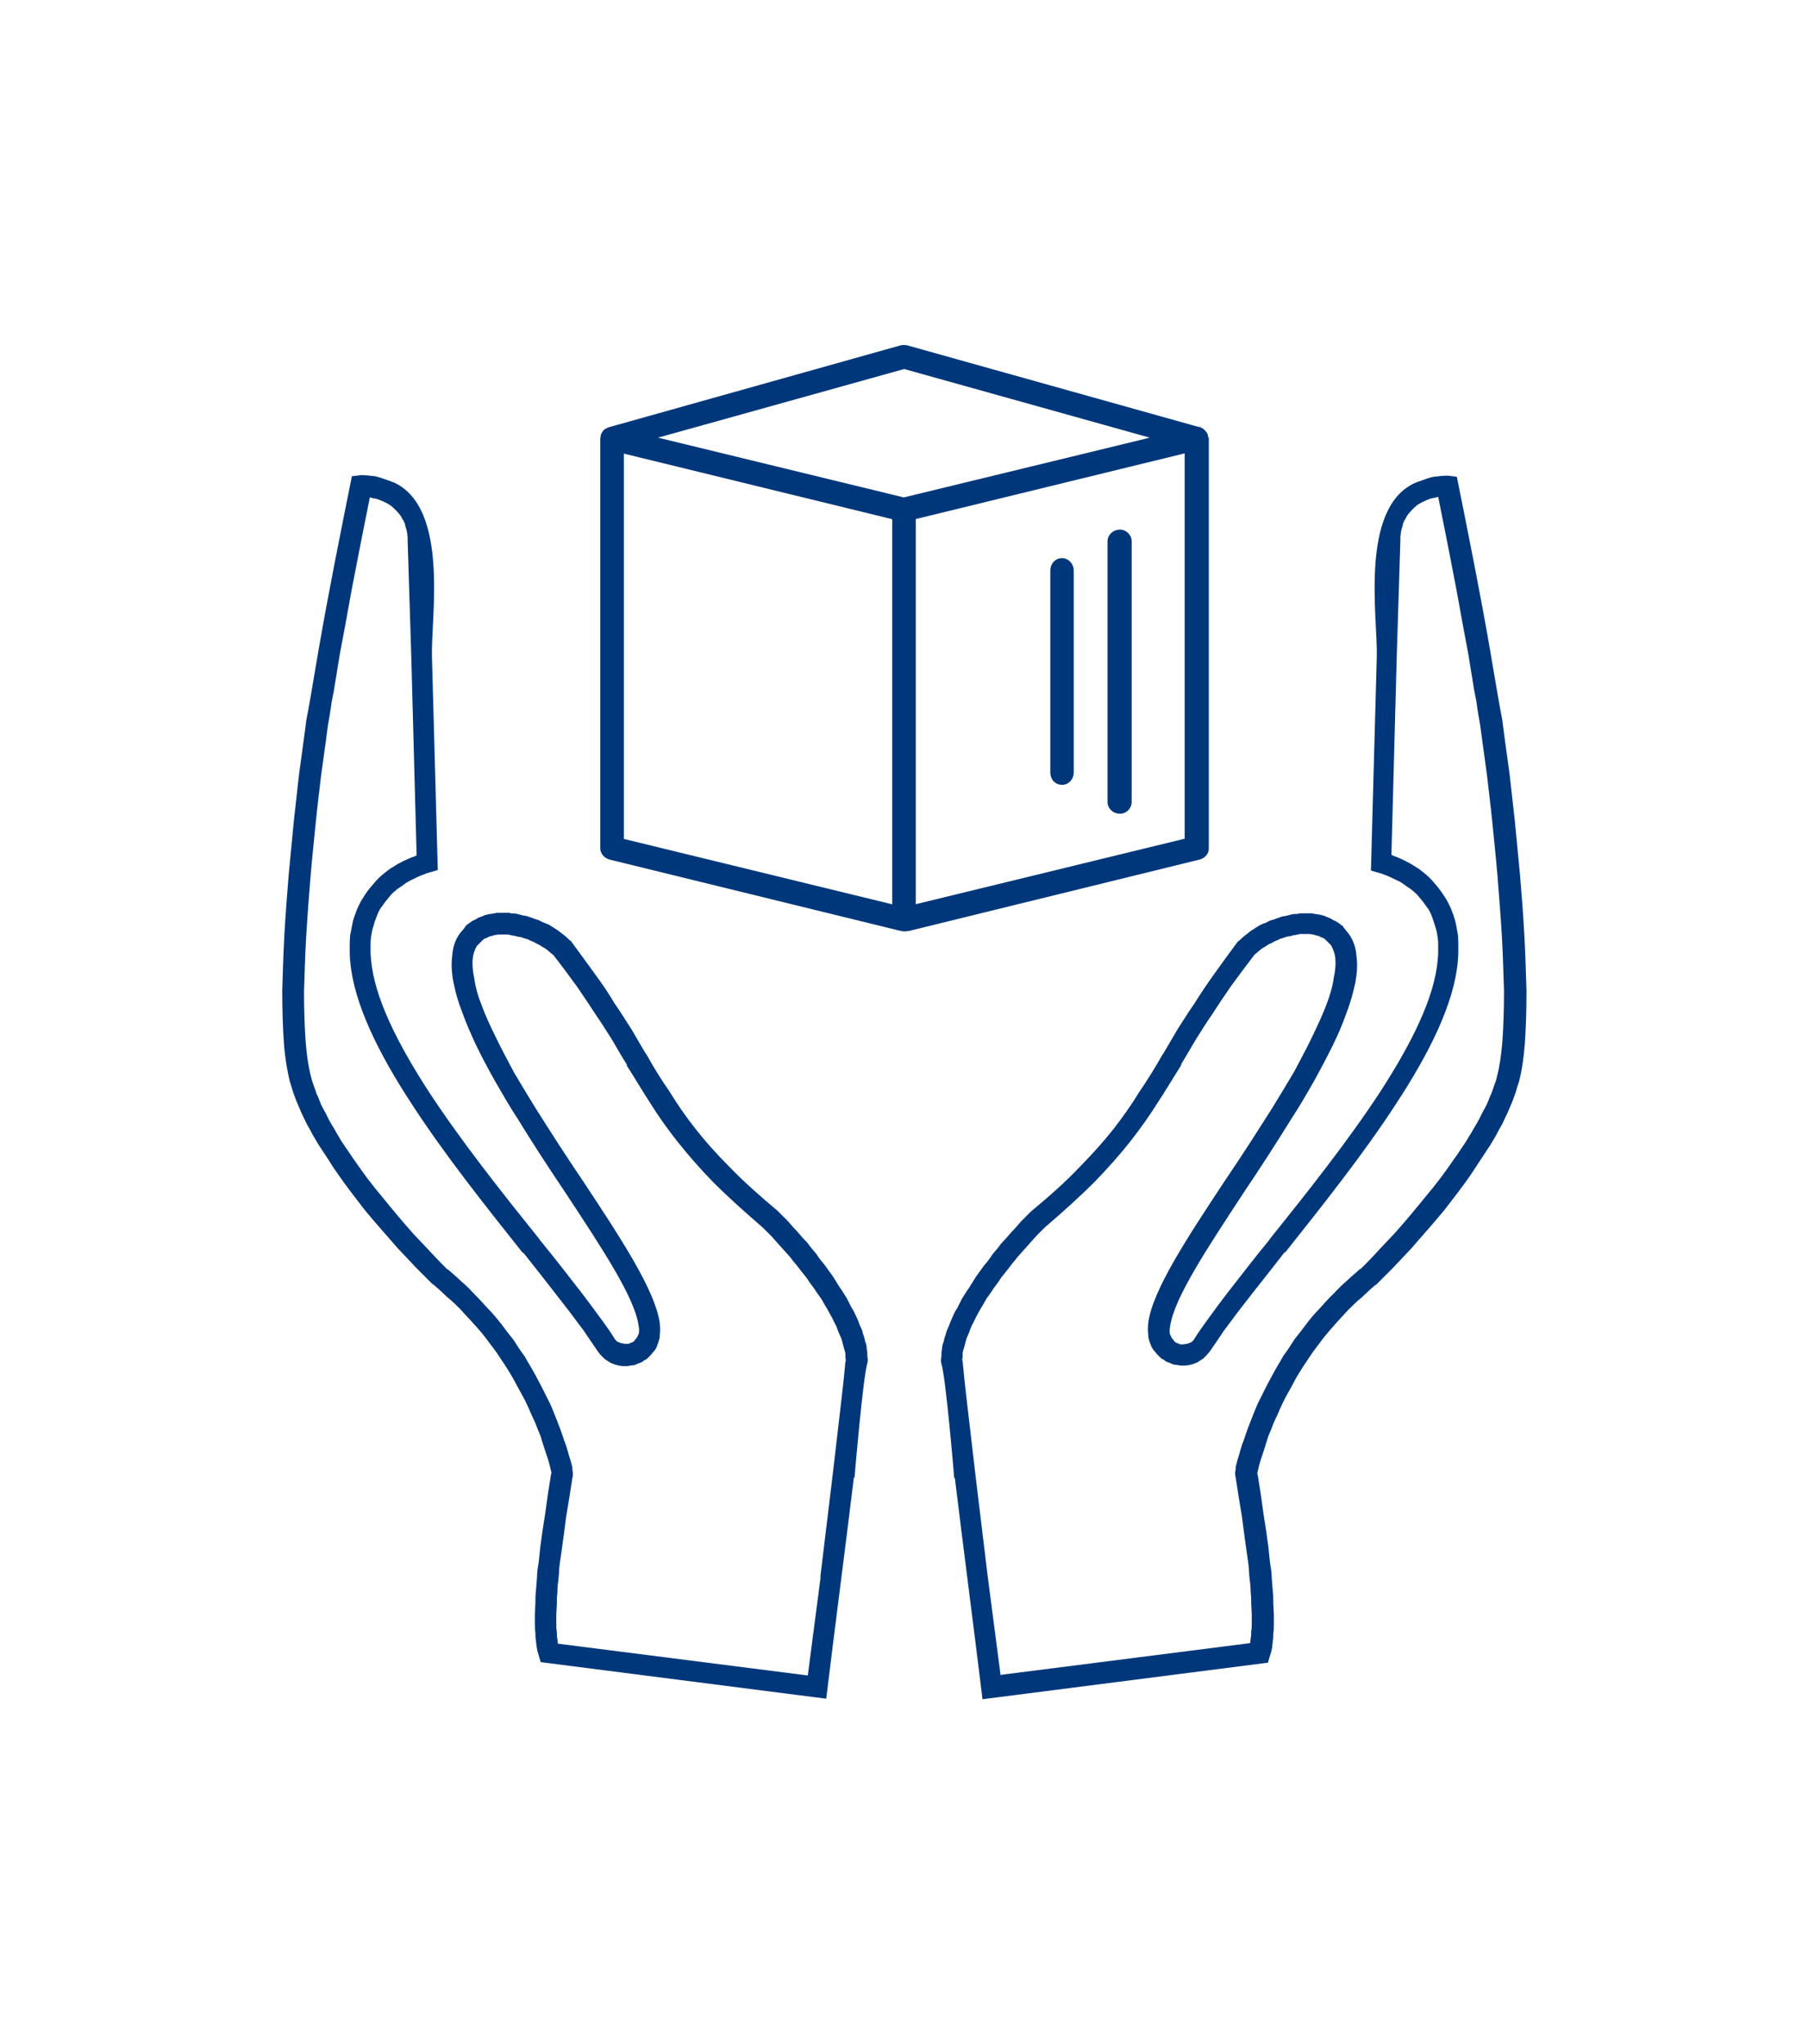 <?xml version="1.0" encoding="UTF-8"?>
<svg id="Capa_1" xmlns="http://www.w3.org/2000/svg" version="1.1" viewBox="0 0 98.91 111.79">
  <!-- Generator: Adobe Illustrator 29.7.1, SVG Export Plug-In . SVG Version: 2.1.1 Build 8)  -->
  <defs>
    <style>
      .st0 {
        fill: #00377b;
      }
    </style>
  </defs>
  <path class="st0" d="M61.27,44.51c.35,0,.64-.29.64-.64v-14.26c0-.35-.3-.64-.64-.64-.37,0-.68.29-.68.64v14.26c0,.35.3.64.68.64ZM66.09,23.91s-.01-.04-.01-.06v-.02s0-.03,0-.03c-.02-.05-.03-.09-.05-.12-.02-.03-.04-.06-.07-.09-.03-.04-.07-.08-.11-.11-.03-.02-.05-.04-.08-.06-.04-.02-.07-.03-.11-.04l.02-.12-.05.11-16-4.48c-.11-.02-.22-.03-.36,0l-15.96,4.48c-.08.03-.13.05-.19.09-.03.02-.05.03-.05.03-.04.03-.08.07-.12.14l-.02.03c-.04.06-.06.12-.07.2v.05s-.02.04-.02.06v22.43c0,.28.2.53.51.62l15.91,3.9s0,0,.01,0c.03,0,.07,0,.11.02.06.01.14.01.21,0,.05,0,.1-.02.15-.02l15.88-3.9c.31-.08.51-.33.51-.61v-22.41s0-.05-.01-.07ZM48.81,49.47l-.15-.04-14.53-3.54v-21.08l.15.04,14.53,3.55v21.07ZM49.45,27.21l-13.45-3.27,13.45-3.75h.03s13.42,3.75,13.42,3.75l-3.12.76-10.34,2.51ZM64.81,45.88l-.09.02-14.62,3.56v-21.07l.09-.02,14.62-3.57v21.09ZM58.1,42.93c.36,0,.64-.3.64-.68v-11.04c0-.37-.29-.68-.64-.68s-.64.29-.64.68v11.04c0,.39.27.68.64.68Z"/>
  <g>
    <path class="st0" d="M44.88,86.24l.67-5.54.46-3.95.15-1.33.09-.93c.03-.06.03-.14,0-.2v-.26c-.03-.12-.06-.23-.09-.32-.03-.12-.06-.23-.09-.35-.03-.12-.09-.26-.15-.38-.06-.15-.12-.29-.17-.44-.09-.17-.17-.32-.23-.46-.09-.14-.17-.32-.26-.47-.12-.2-.23-.38-.32-.55-.12-.17-.26-.35-.38-.55-.15-.2-.29-.38-.41-.58-.17-.2-.32-.41-.46-.58-.14-.2-.32-.38-.46-.58-.17-.2-.35-.38-.52-.58-.17-.2-.35-.38-.49-.55-.17-.17-.35-.35-.49-.49-1.04-.9-1.94-1.71-2.7-2.47-.76-.78-1.39-1.51-1.95-2.21-.55-.7-1.05-1.39-1.48-2.09-.44-.67-.84-1.36-1.31-2.09v-.06c-.26-.41-.49-.81-.78-1.31-.29-.46-.58-.93-.9-1.39-.32-.49-.67-1.02-1.05-1.57-.38-.52-.78-1.07-1.28-1.71l-.17-.14-.2-.17c-.09-.06-.17-.12-.23-.14-.09-.06-.17-.12-.26-.15-.09-.06-.17-.09-.26-.14-.09-.03-.17-.06-.26-.12-.12-.03-.2-.06-.29-.09-.09-.03-.17-.06-.29-.06-.09-.03-.17-.06-.26-.06-.09-.03-.17-.03-.26-.06h-.52c-.09,0-.14.03-.23.03-.06.03-.12.03-.17.06h-.03c-.06,0-.09.03-.17.06-.03.03-.09.06-.15.06l-.12.09-.09.09-.23.23c-.12.2-.2.43-.23.7-.03.32,0,.7.09,1.1.06.46.2.96.41,1.48.2.55.46,1.1.76,1.71.29.61.64,1.25.99,1.92.38.64.78,1.31,1.19,1.97.81,1.28,1.68,2.64,2.55,3.92l.06.09c2.09,3.16,3.92,5.95,4.18,7.72.03.32.03.43,0,.73v.09c-.06.23-.09.29-.17.52l-.03.06-.09.14-.06.06-.12.15-.06.06-.12.12-.06.06-.17.09-.06.06-.14.06-.09.03-.2.09-.23.03-.17.03h-.17c-.2,0-.32-.03-.52-.09l-.23-.09-.09-.06-.14-.09-.09-.06-.12-.12-.06-.06c-.06-.06-.12-.14-.17-.2-.26-.38-.52-.75-.81-1.19-.32-.41-.64-.87-.99-1.31-.67-.87-1.45-1.86-2.27-2.9l-.09-.06c-2.03-2.55-4.27-5.37-6.04-8.1-1.83-2.79-3.16-5.49-3.37-7.78-.03-.26-.03-.52-.03-.76,0-.26,0-.49.03-.73.06-.26.09-.49.14-.72.06-.23.15-.44.23-.67.09-.2.2-.44.32-.61.12-.2.26-.41.41-.58.14-.17.29-.35.46-.52s.38-.32.55-.46c.12-.09.23-.14.32-.2.12-.09.23-.14.35-.2.09-.06.23-.12.35-.17.14-.06.26-.12.38-.15l.12-.06-.29-10.83-.2-6.36v-.2l-.03-.26-.03-.14-.06-.2-.03-.14-.06-.14-.09-.15-.06-.12-.09-.12-.12-.14-.09-.09-.12-.12-.14-.12-.14-.09-.17-.09-.2-.09-.23-.09-.29-.06-.12-.03-.52,2.61-.49,2.53-.32,1.77-.32,1.71-.32,1.97-.12.61c-.06.46-.14.93-.2,1.25-.03.26-.17,1.28-.38,2.79-.09.78-.2,1.66-.29,2.56-.09.93-.2,1.92-.29,3.02-.09,1.07-.17,2.15-.23,3.16-.06,1.05-.09,2.09-.12,3.05,0,.99.03,1.92.09,2.76.06.73.15,1.36.29,1.89.03.14.09.32.14.46.06.17.12.32.17.49.09.17.15.35.23.55.09.2.2.38.29.55.09.2.2.41.32.61.12.17.23.41.38.64.14.26.29.46.41.64.15.2.29.44.46.67.46.67.96,1.34,1.48,1.95.61.75,1.19,1.45,1.74,2.06.38.41.7.73.96,1.02.44.47.75.78.87.9h.03c.26.23.52.44.75.67.29.23.52.49.75.73.26.26.49.52.73.78.26.26.49.55.7.81.23.32.46.61.67.87.2.32.41.64.61.9.17.32.38.64.55.96.17.32.35.64.52.99.09.18.2.41.32.64.12.26.2.49.29.7.09.23.17.43.26.67.09.26.17.46.23.67.15.35.23.76.35,1.1l.09.35c0,.09,0,.17.03.29,0,.09,0,.2-.03.29l-.17,1.1-.17,1.02-.12.93-.12.87-.12.84c-.03.26-.03.49-.06.76h0c-.03.23-.06.46-.06.75-.03.23-.03.46-.03.64l-.03.55v.52c0,.14,0,.29.03.44,0,.14,0,.26.03.38l.03.26,13.67,1.74.7-5.37ZM46.71,80.84c-.49,4.04-1.02,8.04-1.51,12.08l-15.62-2c-.06-.2-.12-.41-.17-.58-.03-.09-.03-.18-.06-.29,0-.12-.03-.2-.03-.32-.03-.12-.03-.26-.03-.43-.03-.15-.03-.29-.03-.49v-.52l.03-.61c0-.23,0-.43.03-.67l.06-.76c0-.2.03-.47.09-.78l.09-.87.12-.87.15-.96.14-1.02.17-1.07.03-.12-.03-.12-.06-.26-.09-.32-.23-.7c-.06-.2-.14-.43-.2-.64-.09-.2-.17-.41-.26-.64-.09-.23-.2-.43-.29-.64-.06-.17-.17-.38-.29-.64-.15-.29-.32-.58-.49-.9-.15-.29-.32-.58-.52-.9-.2-.29-.38-.58-.58-.87-.2-.26-.41-.55-.61-.81-.2-.26-.43-.52-.67-.78-.2-.23-.44-.46-.67-.73-.23-.23-.46-.46-.73-.67-.23-.23-.49-.46-.73-.67l-.06-.03c-.12-.12-.44-.44-.93-.93-.29-.32-.64-.67-.99-1.05-.52-.61-1.16-1.31-1.8-2.09-.49-.64-1.02-1.31-1.51-2.03-.15-.2-.29-.43-.46-.7-.17-.26-.32-.49-.44-.67-.14-.2-.26-.43-.41-.67-.12-.23-.23-.44-.35-.64-.09-.2-.2-.41-.29-.61-.09-.2-.17-.41-.26-.61-.06-.17-.15-.38-.2-.55-.06-.2-.12-.38-.17-.55-.14-.58-.26-1.28-.32-2.09-.06-.84-.09-1.83-.09-2.87.03-.99.06-2.03.12-3.11s.15-2.15.23-3.19c.09-1.01.2-2.03.29-3.02.12-1.02.2-1.86.29-2.58.2-1.48.35-2.55.38-2.82v-.03c.09-.49.17-.87.23-1.25.14-.84.29-1.71.44-2.58.55-3.19,1.19-6.36,1.83-9.55l.49-.06c.29,0,.49.03.78.06.26.06.46.14.73.23.09.03.17.06.32.12,3.02,1.42,2,7.4,2.06,9.49l.32,11.7-.58.17-.32.12c-.12.06-.23.09-.32.15-.09.03-.17.09-.26.12-.12.06-.2.12-.29.17l-.23.17c-.17.09-.32.23-.46.35-.12.12-.23.26-.35.41-.12.14-.2.29-.32.43-.09.14-.17.32-.23.49-.06.14-.12.32-.17.52-.06.17-.09.35-.12.55-.03.2-.03.38-.03.58,0,.23,0,.43.03.67.17,2.06,1.45,4.59,3.16,7.23,1.77,2.7,3.98,5.49,6.01,8.01l.06.09c.81.99,1.57,1.97,2.29,2.9.35.46.7.93.99,1.33.32.43.61.84.84,1.22l.06.06.06.06.09.03.06.03.12.03c.15.03.17.03.32.03l.09-.03.06-.03.09-.03.09-.06.06-.09.06-.06.06-.09.03-.09.03-.03.03-.12v-.23l-.03-.17c-.23-1.54-2-4.21-4.01-7.26l-.06-.09c-.84-1.25-1.71-2.58-2.55-3.95-.44-.67-.84-1.37-1.22-2.03-.38-.67-.73-1.33-1.04-1.97-.29-.61-.55-1.22-.76-1.8-.23-.58-.38-1.13-.49-1.68-.09-.49-.12-.99-.06-1.42.03-.47.17-.9.44-1.25.12-.14.23-.26.32-.41.09-.06.15-.12.23-.17.09-.06.17-.12.26-.14.09-.06.17-.12.26-.14.09-.03.17-.06.29-.12h.03c.09-.03.2-.06.29-.06h0c.12-.03.23-.03.32-.06h.7l.06.03c.12,0,.23,0,.35.03.12.03.23.06.35.09.09,0,.2.03.35.09.12.03.23.09.35.12.12.03.23.09.32.14.14.06.23.09.35.14.09.06.2.12.32.2.09.06.2.12.29.2.2.15.35.26.52.44l.09.06c.46.64.9,1.22,1.31,1.8.41.55.76,1.07,1.07,1.6.35.49.64.99.93,1.42.26.44.52.9.78,1.33l.03.03c.41.73.81,1.39,1.28,2.06.41.67.87,1.34,1.39,2,.52.67,1.13,1.36,1.89,2.12.73.76,1.6,1.54,2.64,2.41l.03.03c.17.18.35.35.52.52.17.2.35.41.52.58.17.2.35.41.55.61.14.2.32.41.49.61.14.23.32.44.46.61.14.2.29.41.44.61.12.2.26.41.38.61.15.2.26.41.38.58.09.17.17.35.26.52.12.17.2.35.26.49.09.17.15.35.2.49.09.17.15.32.17.46.06.14.09.26.12.41.06.14.09.29.09.44.03.12.03.23.03.38.03.14.03.26,0,.38-.23.7-.7,6.18-.7,6.24h0Z"/>
    <path class="st0" d="M54.72,91.62l13.67-1.74.03-.26c.03-.12.03-.23.03-.38.03-.15.03-.29.03-.44v-.52s-.03-.55-.03-.55c0-.17,0-.41-.03-.64,0-.29-.03-.52-.06-.75h0c-.03-.26-.03-.49-.06-.76l-.12-.84-.12-.87-.12-.93-.17-1.02-.17-1.1c-.03-.09-.03-.2-.03-.29.03-.12.03-.2.03-.29l.09-.35c.12-.35.2-.76.35-1.1.06-.2.14-.41.23-.67.09-.23.17-.44.26-.67.09-.2.17-.44.29-.7.12-.23.23-.46.32-.64.17-.35.35-.67.52-.99.17-.32.38-.64.55-.96.2-.26.41-.58.61-.9.2-.26.44-.55.67-.87.2-.26.44-.55.7-.81.23-.26.46-.52.73-.78.23-.23.46-.49.75-.73.23-.23.49-.43.75-.67h.03c.12-.12.44-.43.87-.9.26-.29.58-.61.96-1.02.55-.61,1.13-1.31,1.74-2.06.52-.61,1.02-1.28,1.48-1.95.17-.23.32-.46.46-.67.12-.17.26-.38.41-.64.15-.23.26-.46.38-.64.12-.2.23-.41.32-.61.09-.17.2-.35.29-.55.09-.2.14-.38.23-.55.06-.17.12-.32.17-.49.06-.14.12-.32.14-.46.14-.52.23-1.16.29-1.89.06-.84.09-1.77.09-2.76-.03-.96-.06-2-.12-3.05-.06-1.02-.15-2.09-.23-3.16-.09-1.1-.2-2.09-.29-3.02-.09-.9-.2-1.77-.29-2.56-.2-1.51-.35-2.53-.38-2.79-.06-.32-.14-.78-.2-1.25l-.12-.61-.32-1.97-.32-1.71-.32-1.77-.49-2.53-.52-2.61-.12.03-.29.06-.23.09-.2.09-.17.09-.14.09-.14.12-.12.12-.09.09-.12.14-.09.12-.06.12-.09.15-.06.14-.03.14-.06.2-.03.14-.03.26v.2s-.2,6.36-.2,6.36l-.29,10.83.12.06c.12.03.23.09.38.15.12.06.26.12.35.17.12.06.23.12.35.2.09.06.2.12.32.2.17.14.38.29.55.46s.32.35.46.52c.14.17.29.38.41.58.12.17.23.41.32.61.09.23.17.44.23.67.06.23.09.46.14.72.03.23.03.47.03.73,0,.23,0,.49-.03.76-.2,2.29-1.54,4.99-3.37,7.78-1.77,2.73-4.01,5.54-6.04,8.1l-.09.06c-.81,1.05-1.6,2.03-2.27,2.9-.35.44-.67.9-.99,1.31-.29.44-.55.81-.81,1.19-.06.06-.12.15-.17.2l-.06.06-.12.12-.09.06-.14.09-.09.06-.23.09c-.2.06-.32.09-.52.09h-.17l-.17-.03-.23-.03-.2-.09-.09-.03-.14-.06-.06-.06-.17-.09-.06-.06-.12-.12-.06-.06-.12-.15-.06-.06-.09-.14-.03-.06c-.09-.23-.12-.29-.17-.52v-.09c-.03-.29-.03-.41,0-.73.26-1.77,2.09-4.56,4.18-7.72l.06-.09c.87-1.28,1.74-2.64,2.55-3.92.41-.67.81-1.33,1.19-1.97.35-.67.7-1.31.99-1.92.29-.61.55-1.16.76-1.71.2-.52.35-1.02.41-1.48.09-.41.12-.78.09-1.1-.03-.26-.12-.49-.23-.7l-.23-.23-.09-.09-.12-.09c-.06,0-.12-.03-.15-.06-.09-.03-.12-.06-.17-.06h-.03c-.06-.03-.12-.03-.17-.06-.09,0-.15-.03-.23-.03h-.49s-.03,0-.03,0c-.09.03-.17.03-.26.06-.09,0-.17.03-.26.06-.12,0-.2.03-.29.06-.09.03-.17.06-.29.09-.09.06-.17.09-.26.12-.09.06-.17.09-.26.14-.09.03-.17.09-.26.15-.06.03-.15.09-.23.14l-.2.17-.17.14c-.49.64-.9,1.19-1.28,1.71-.38.55-.73,1.07-1.05,1.57-.32.46-.61.93-.9,1.39-.29.49-.52.9-.78,1.31v.06c-.46.73-.87,1.42-1.31,2.09-.44.7-.93,1.39-1.48,2.09-.55.7-1.19,1.42-1.95,2.21-.75.75-1.65,1.57-2.7,2.47-.15.14-.32.32-.49.49-.15.17-.32.35-.49.55-.17.2-.35.38-.52.58-.15.2-.32.38-.46.58-.14.17-.29.38-.46.58-.12.2-.26.38-.41.58-.12.2-.26.38-.38.55-.09.17-.2.35-.32.55-.09.14-.17.32-.26.47-.06.14-.14.29-.23.46-.06.14-.12.29-.17.44-.06.12-.12.26-.15.38-.03.12-.06.23-.09.35-.03.09-.06.2-.09.32v.26c-.03.06-.03.14,0,.2l.09.93.15,1.33.46,3.95.67,5.54.7,5.37ZM52.2,80.84c0-.06-.46-5.54-.7-6.24-.03-.12-.03-.23,0-.38,0-.14,0-.26.03-.38,0-.14.03-.29.09-.44.03-.14.06-.26.12-.41.03-.15.09-.29.17-.46.06-.15.12-.32.2-.49.06-.14.14-.32.26-.49.09-.17.17-.35.26-.52.12-.17.23-.38.38-.58.12-.2.26-.41.38-.61.15-.2.29-.41.44-.61.15-.17.32-.38.46-.61.17-.2.35-.41.49-.61.2-.2.38-.41.55-.61.17-.17.35-.38.52-.58.17-.17.35-.35.52-.52l.03-.03c1.05-.87,1.92-1.65,2.64-2.41.75-.76,1.36-1.45,1.89-2.12.52-.67.99-1.34,1.39-2,.46-.67.87-1.33,1.28-2.06l.03-.03c.26-.43.52-.9.78-1.33.29-.44.58-.93.93-1.42.32-.52.67-1.04,1.07-1.6.41-.58.84-1.16,1.31-1.8l.09-.06c.17-.17.32-.29.52-.44.09-.09.2-.14.29-.2.12-.09.23-.14.32-.2.12-.06.2-.09.35-.14.09-.06.2-.12.32-.14.12-.03.23-.09.35-.12.14-.06.26-.09.35-.09.12-.03.23-.06.35-.09.12-.03.23-.03.35-.03l.06-.03h.7c.09.03.2.03.32.06h0c.09,0,.2.03.29.06h.03c.12.06.2.09.29.12.09.03.17.09.26.14.09.03.17.09.26.14.09.06.14.12.23.17.09.14.2.26.32.41.26.35.41.78.44,1.25.06.43.03.93-.06,1.42-.12.55-.26,1.1-.49,1.68-.2.58-.46,1.19-.76,1.8-.32.64-.67,1.31-1.04,1.97-.38.67-.78,1.36-1.22,2.03-.84,1.36-1.71,2.7-2.55,3.95l-.06.09c-2,3.05-3.77,5.72-4.01,7.26l-.03.17v.23s.03.12.03.12l.03.03.03.09.06.09.06.06.06.09.09.06.09.03.06.03.09.03c.14,0,.17,0,.32-.03l.12-.03.06-.03.09-.03.06-.06.06-.06c.23-.38.52-.78.84-1.22.29-.41.64-.87.99-1.33.73-.93,1.48-1.92,2.29-2.9l.06-.09c2.03-2.53,4.24-5.31,6.01-8.01,1.71-2.64,2.99-5.17,3.16-7.23.03-.23.03-.44.03-.67s0-.38-.03-.58c-.03-.2-.06-.38-.12-.55-.06-.2-.12-.38-.17-.52-.06-.17-.14-.35-.23-.49-.12-.14-.2-.29-.32-.43-.12-.14-.23-.29-.35-.41-.14-.12-.29-.26-.46-.35l-.23-.17c-.09-.06-.17-.12-.29-.17-.09-.03-.17-.09-.26-.12-.09-.06-.2-.09-.32-.15l-.32-.12-.58-.17.32-11.7c.06-2.09-.96-8.07,2.06-9.49.14-.06.23-.09.32-.12.26-.09.46-.18.73-.23.29-.03.49-.06.78-.06l.49.06c.64,3.19,1.28,6.36,1.83,9.55.15.87.29,1.74.44,2.58.06.38.14.75.23,1.25v.03c.03.26.17,1.33.38,2.82.09.73.17,1.57.29,2.58.09.99.2,2,.29,3.02.09,1.05.17,2.12.23,3.19s.09,2.12.12,3.11c0,1.05-.03,2.03-.09,2.87-.06.81-.17,1.51-.32,2.09-.06.17-.12.35-.17.55-.06.17-.14.38-.2.55-.09.2-.17.41-.26.61-.09.2-.2.41-.29.61-.12.2-.23.41-.35.64-.14.23-.26.46-.41.67-.12.17-.26.41-.44.67-.17.26-.32.49-.46.7-.49.73-1.02,1.39-1.51,2.03-.64.78-1.28,1.48-1.8,2.09-.35.38-.7.73-.99,1.05-.49.49-.81.81-.93.93l-.06.03c-.23.2-.49.43-.73.67-.26.2-.49.44-.73.67-.23.26-.46.49-.67.73-.23.26-.46.52-.67.78-.2.26-.41.55-.61.81-.2.29-.38.58-.58.87-.2.32-.38.61-.52.9-.17.32-.35.61-.49.9-.12.26-.23.46-.29.64-.09.2-.2.41-.29.64-.09.23-.17.44-.26.64-.06.2-.14.43-.2.64l-.23.7-.09.32-.06.26-.03.12.03.12.17,1.07.14,1.02.15.96.12.87.09.87c.06.32.09.58.09.78l.06.76c.03.23.03.43.03.67l.03.61v.52c0,.2,0,.35-.03.49,0,.17,0,.32-.03.43,0,.12-.03.2-.03.32-.03.12-.03.2-.06.29-.06.17-.12.38-.17.58l-15.62,2c-.49-4.04-1.02-8.04-1.51-12.08h0Z"/>
  </g>
</svg>